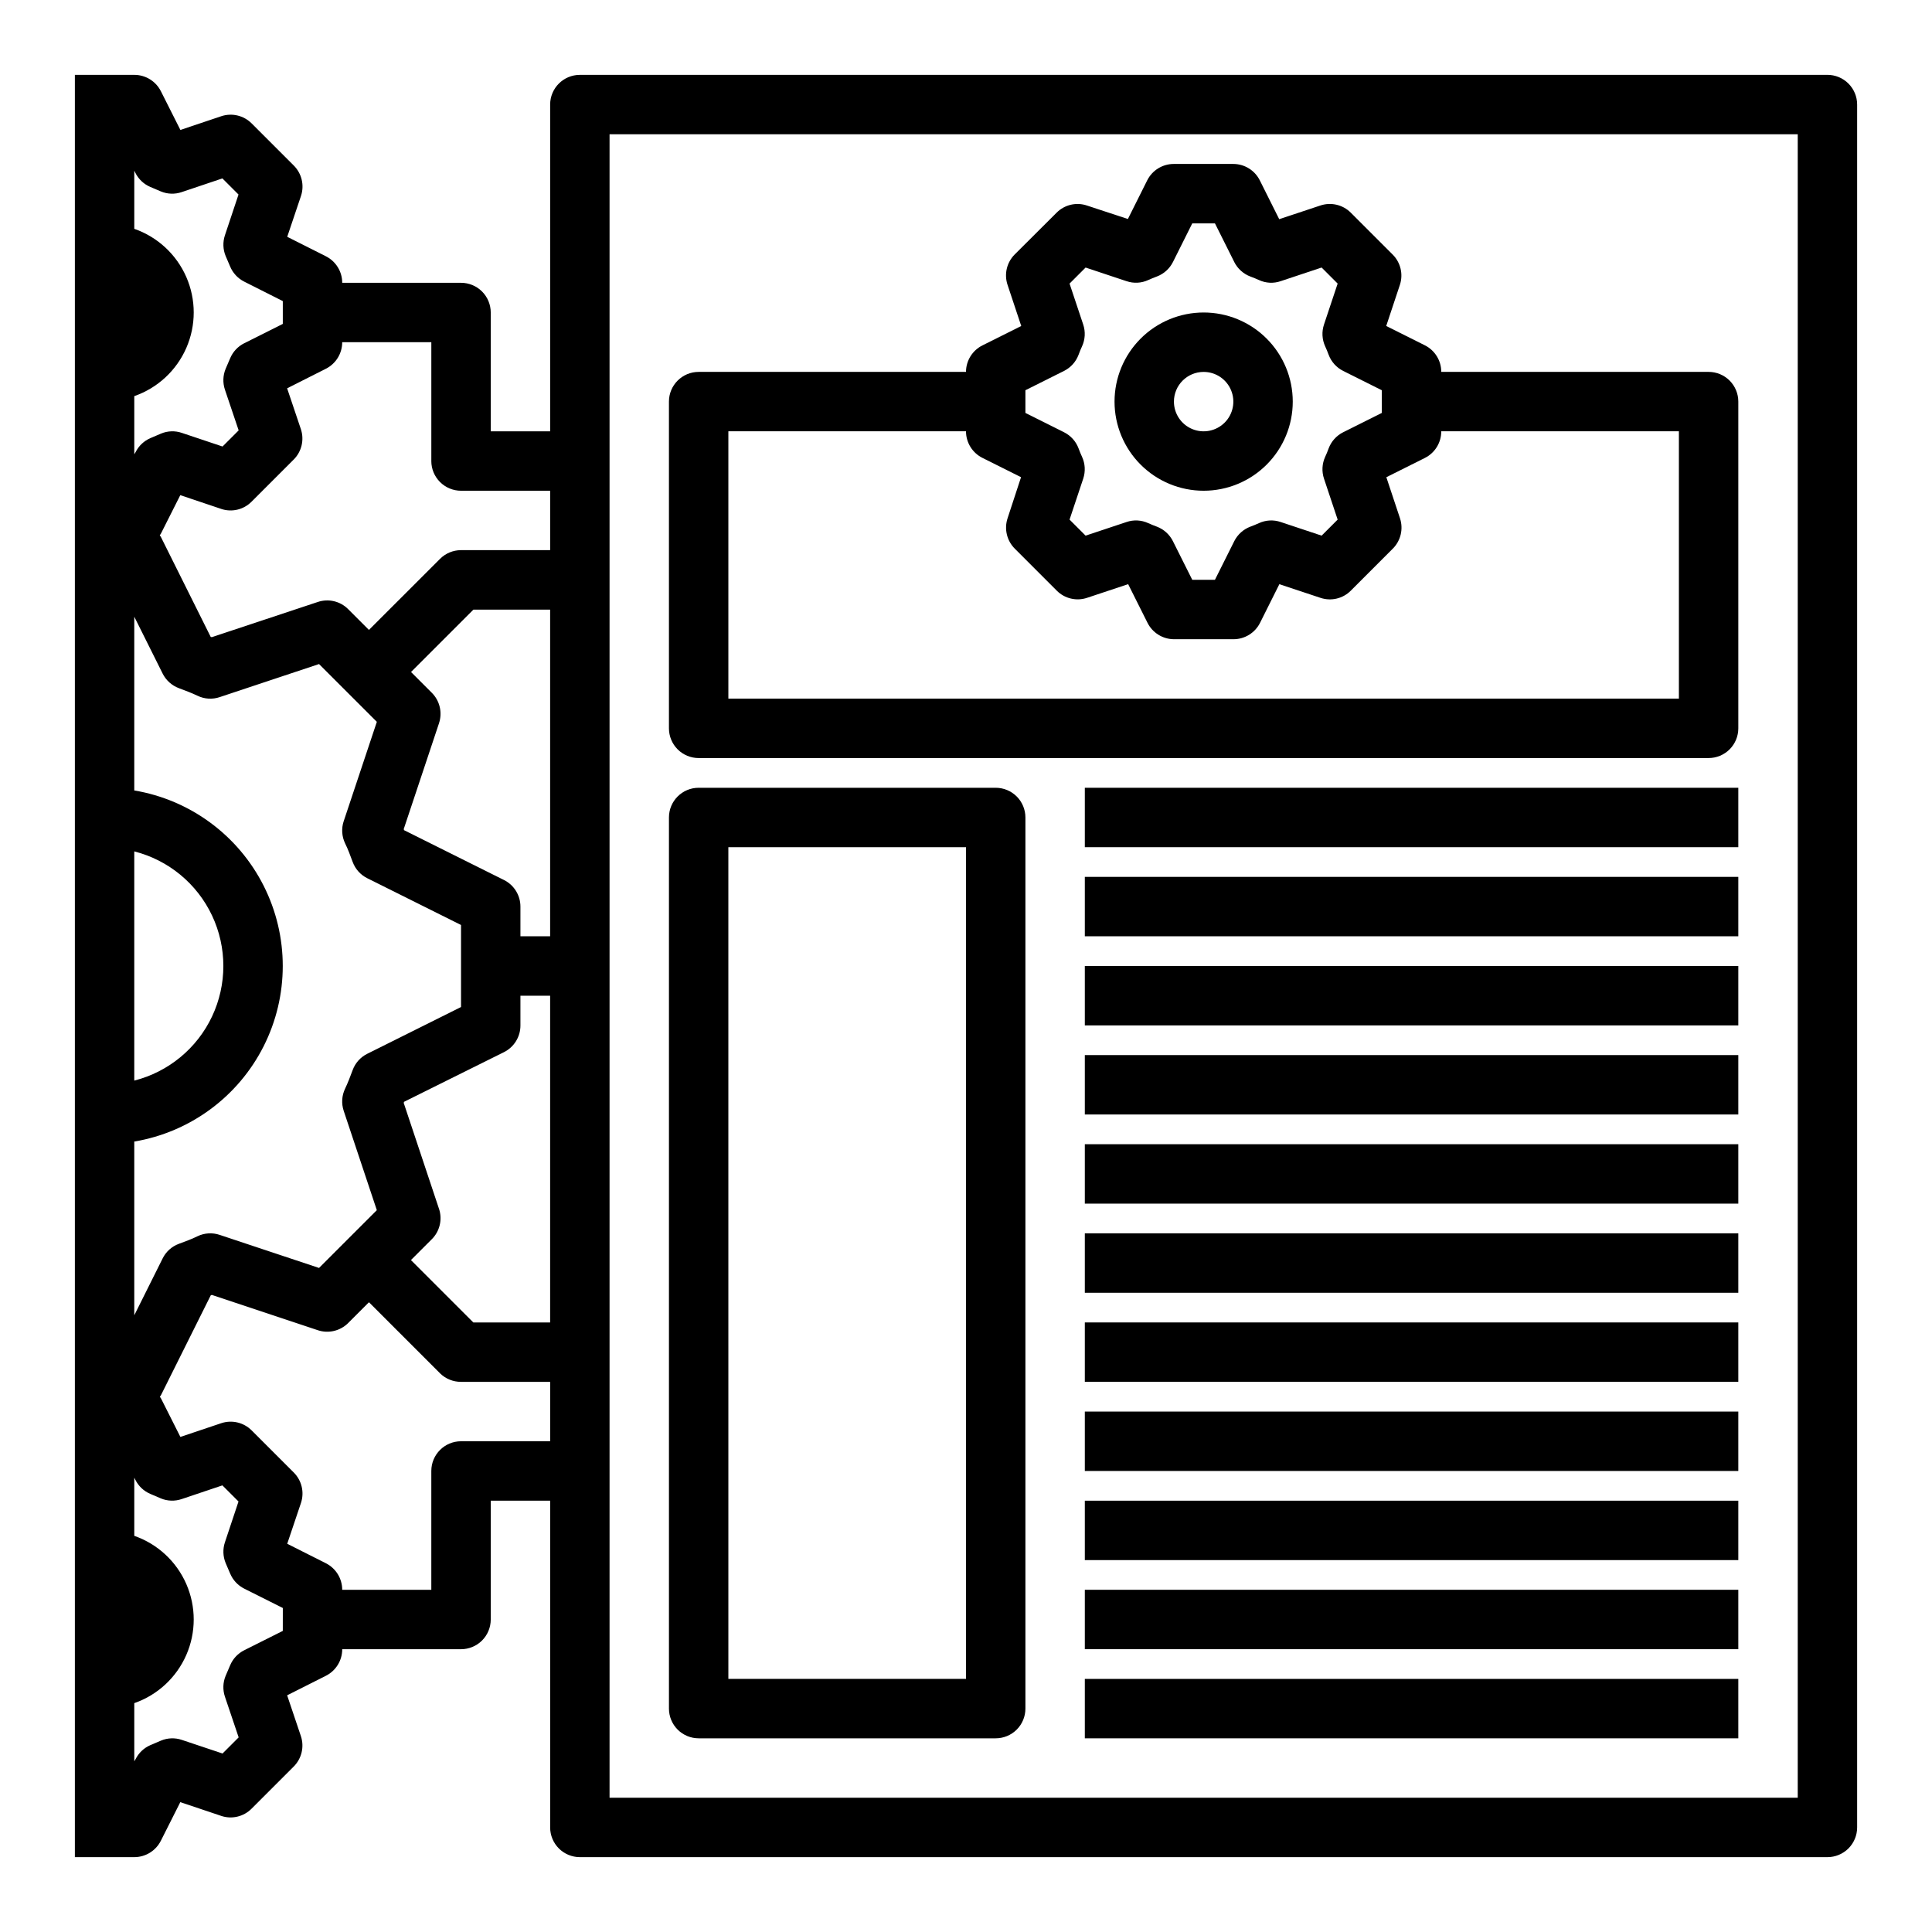 <?xml version="1.0" encoding="UTF-8"?>
<!-- Uploaded to: ICON Repo, www.iconrepo.com, Generator: ICON Repo Mixer Tools -->
<svg fill="#000000" width="800px" height="800px" version="1.1" viewBox="144 144 512 512" xmlns="http://www.w3.org/2000/svg">
 <g>
  <path d="m628.29 163.84h-330.62c-4.348 0-7.875 3.527-7.875 7.875v86.59h-15.742v-31.488c0-2.086-0.832-4.09-2.305-5.566-1.477-1.477-3.481-2.305-5.566-2.305h-31.488c0-2.977-1.68-5.699-4.34-7.035l-10.234-5.156 3.637-10.801c0.953-2.836 0.219-5.965-1.895-8.078l-11.18-11.18c-2.113-2.109-5.242-2.844-8.074-1.887l-10.801 3.629-5.156-10.234c-1.336-2.676-4.07-4.367-7.062-4.363h-15.746v472.32h15.746c2.977 0 5.699-1.68 7.039-4.34l5.156-10.234 10.801 3.629-0.004 0.004c2.832 0.965 5.969 0.23 8.078-1.891l11.18-11.18c2.113-2.113 2.848-5.242 1.895-8.074l-3.637-10.801 10.234-5.156c2.68-1.336 4.367-4.07 4.363-7.062h31.488c2.086 0 4.09-0.828 5.566-2.305 1.473-1.477 2.305-3.481 2.305-5.566v-31.488h15.742v86.594c0 2.086 0.832 4.09 2.309 5.566 1.473 1.473 3.477 2.305 5.566 2.305h330.62c2.086 0 4.09-0.832 5.566-2.305 1.473-1.477 2.305-3.481 2.305-5.566v-456.58c0-2.09-0.832-4.09-2.305-5.566-1.477-1.477-3.481-2.309-5.566-2.309zm-397.94 77.887c2.66-1.336 4.34-4.059 4.34-7.035h23.617v31.488h-0.004c0 2.086 0.832 4.09 2.309 5.566 1.477 1.473 3.477 2.305 5.566 2.305h23.617v15.742h-23.617c-2.09 0-4.09 0.832-5.566 2.309l-18.84 18.836-5.512-5.512 0.004 0.004c-2.106-2.121-5.227-2.856-8.055-1.898l-28.102 9.328-0.285-0.109-13.191-26.469c-0.078-0.156-0.203-0.277-0.293-0.426 0.086-0.141 0.203-0.25 0.285-0.402l5.156-10.234 10.801 3.629-0.004 0.004c2.832 0.969 5.969 0.234 8.078-1.891l11.18-11.18v0.004c2.113-2.113 2.848-5.242 1.895-8.078l-3.637-10.801zm-50.766 250.84v-46.043c14.789-2.488 27.512-11.859 34.277-25.242s6.766-29.184 0-42.566c-6.766-13.383-19.488-22.754-34.277-25.238v-46.047l7.519 15.074v0.004c0.898 1.789 2.441 3.172 4.32 3.871 1.66 0.629 3.32 1.234 4.902 1.992 1.84 0.898 3.961 1.031 5.898 0.371l26.324-8.762 15.32 15.312-8.777 26.324-0.004-0.004c-0.645 1.938-0.512 4.051 0.371 5.891 0.789 1.574 1.387 3.273 2.016 4.953v-0.004c0.695 1.867 2.074 3.398 3.856 4.285l24.848 12.391v21.742l-24.844 12.391h-0.004c-1.781 0.883-3.16 2.414-3.856 4.281-0.629 1.676-1.25 3.352-2.016 4.953-0.883 1.84-1.016 3.949-0.371 5.887l8.777 26.324-15.316 15.312-26.324-8.762c-1.938-0.656-4.055-0.523-5.898 0.367-1.574 0.789-3.242 1.363-4.945 2.008h0.004c-1.867 0.695-3.398 2.074-4.281 3.859zm0-62.188v-60.75c9.066 2.309 16.629 8.543 20.617 17.008 3.988 8.461 3.988 18.262 0 26.727-3.988 8.461-11.551 14.699-20.617 17.004zm80.758 33.977-9.359-28.09 0.109-0.285 26.469-13.152c2.684-1.34 4.375-4.086 4.359-7.086v-7.871h7.871v86.59h-20.355l-16.531-16.531 5.512-5.512v0.004c2.125-2.106 2.871-5.238 1.926-8.078zm21.578-72.23v-7.871c0-2.984-1.688-5.715-4.359-7.043l-26.465-13.195-0.109-0.285 9.359-28.078h-0.004c0.941-2.828 0.203-5.945-1.902-8.055l-5.512-5.512 16.531-16.531 20.332 0.004v86.566zm-102.04-202.31c0.828 1.664 2.223 2.981 3.934 3.715l2.801 1.195h0.004c1.75 0.734 3.711 0.801 5.508 0.191l10.809-3.637 4.273 4.273-3.598 10.793c-0.602 1.797-0.535 3.754 0.191 5.508l1.18 2.754v0.004c0.723 1.746 2.051 3.172 3.738 4.023l10.227 5.156v6.047l-10.234 5.133v-0.004c-1.688 0.848-3.016 2.277-3.738 4.023l-1.18 2.754c-0.727 1.754-0.793 3.711-0.191 5.512l3.644 10.801-4.273 4.273-10.793-3.613c-1.797-0.613-3.758-0.547-5.508 0.191l-2.801 1.195h-0.004c-1.711 0.734-3.102 2.051-3.934 3.715l-0.348 0.574v-15.414c6.176-2.148 11.172-6.777 13.789-12.77 2.617-5.992 2.617-12.801 0-18.793-2.617-5.992-7.613-10.621-13.789-12.773v-15.41zm39.066 386.39-10.234 5.133c-1.688 0.848-3.016 2.273-3.738 4.019l-1.18 2.754v0.004c-0.727 1.754-0.793 3.711-0.191 5.508l3.644 10.801-4.273 4.273-10.793-3.609c-1.797-0.613-3.758-0.543-5.508 0.188l-2.801 1.195h-0.004c-1.711 0.734-3.102 2.051-3.934 3.715l-0.348 0.578v-15.414c6.176-2.152 11.172-6.781 13.789-12.773 2.617-5.988 2.617-12.801 0-18.793-2.617-5.992-7.613-10.617-13.789-12.77v-15.414l0.293 0.574c0.828 1.664 2.223 2.981 3.934 3.715l2.801 1.195 0.004 0.004c1.75 0.73 3.711 0.797 5.508 0.188l10.809-3.637 4.273 4.273-3.598 10.801c-0.602 1.801-0.535 3.758 0.191 5.512l1.18 2.754c0.723 1.746 2.051 3.176 3.738 4.023l10.234 5.133zm47.234-50.258c-4.348 0-7.875 3.527-7.875 7.875v31.488h-23.613c0-2.981-1.68-5.703-4.34-7.039l-10.234-5.156 3.637-10.801c0.953-2.832 0.219-5.961-1.895-8.078l-11.18-11.18v0.004c-2.113-2.113-5.242-2.844-8.074-1.891l-10.801 3.629-5.156-10.234c-0.078-0.148-0.195-0.262-0.285-0.402 0.086-0.148 0.211-0.27 0.293-0.426l13.195-26.465 0.285-0.109 28.078 9.352h-0.004c2.828 0.945 5.945 0.211 8.055-1.895l5.512-5.512 18.836 18.836v0.004c1.484 1.457 3.484 2.269 5.566 2.258h23.617v15.742zm354.24 94.465h-314.88v-440.83h314.88z"/>
  <path d="m329.15 344.89h267.65c2.086 0 4.09-0.828 5.566-2.305 1.473-1.477 2.305-3.481 2.305-5.566v-86.594c0-2.086-0.832-4.09-2.305-5.566-1.477-1.477-3.481-2.305-5.566-2.305h-70.852c0.004-2.984-1.684-5.711-4.352-7.047l-10.234-5.117 3.613-10.871c0.945-2.824 0.211-5.941-1.895-8.051l-11.141-11.141c-2.117-2.094-5.238-2.812-8.062-1.855l-10.871 3.613-5.117-10.234c-1.32-2.688-4.051-4.394-7.043-4.402h-15.746c-2.996-0.016-5.742 1.672-7.082 4.356l-5.117 10.234-10.832-3.566c-2.828-0.961-5.957-0.223-8.062 1.895l-11.129 11.094c-2.094 2.117-2.812 5.231-1.859 8.051l3.621 10.879-10.234 5.117c-2.691 1.32-4.398 4.051-4.406 7.047h-70.852c-4.348 0-7.871 3.523-7.871 7.871v86.594c0 2.086 0.832 4.09 2.305 5.566 1.477 1.477 3.481 2.305 5.566 2.305zm86.594-97.473 10.234-5.117c1.781-0.891 3.16-2.422 3.856-4.289 0.285-0.789 0.582-1.512 0.922-2.234 0.832-1.816 0.941-3.879 0.309-5.769l-3.621-10.855 4.25-4.25 10.855 3.613v-0.004c1.895 0.648 3.965 0.535 5.777-0.312 0.73-0.34 1.488-0.629 2.25-0.922h0.004c1.852-0.699 3.375-2.07 4.266-3.844l5.117-10.234h6.016l5.117 10.234h-0.004c0.891 1.773 2.414 3.144 4.266 3.844 0.789 0.293 1.574 0.605 2.305 0.945h0.004c1.797 0.832 3.848 0.938 5.723 0.289l10.855-3.613 4.25 4.25-3.621 10.855v0.004c-0.633 1.891-0.523 3.953 0.309 5.769 0.34 0.723 0.637 1.473 0.922 2.234 0.695 1.867 2.074 3.398 3.856 4.289l10.234 5.117v6.016l-10.234 5.117c-1.781 0.891-3.16 2.422-3.856 4.289-0.285 0.789-0.582 1.512-0.922 2.234-0.832 1.816-0.941 3.879-0.309 5.773l3.621 10.855-4.25 4.25-10.855-3.613c-1.895-0.645-3.965-0.531-5.777 0.312-0.73 0.34-1.488 0.629-2.25 0.922h-0.004c-1.852 0.699-3.375 2.07-4.266 3.844l-5.117 10.234h-6.016l-5.125-10.234h0.004c-0.887-1.77-2.402-3.141-4.25-3.844-0.789-0.293-1.574-0.605-2.312-0.945h-0.004c-1.801-0.824-3.848-0.93-5.723-0.289l-10.855 3.613-4.25-4.25 3.621-10.855c0.633-1.895 0.523-3.957-0.309-5.773-0.34-0.723-0.637-1.473-0.922-2.234-0.695-1.867-2.074-3.398-3.856-4.289l-10.234-5.117zm-78.719 10.879h62.977c-0.004 2.984 1.684 5.715 4.352 7.047l10.234 5.117-3.566 10.871c-0.941 2.828-0.207 5.945 1.898 8.055l11.133 11.141-0.004-0.004c2.106 2.121 5.234 2.856 8.062 1.898l10.863-3.613 5.125 10.234c1.324 2.656 4.035 4.344 7.004 4.359h15.746c2.996 0.016 5.742-1.672 7.082-4.352l5.117-10.234 10.871 3.613c2.832 0.961 5.961 0.223 8.062-1.898l11.133-11.141v0.004c2.106-2.109 2.84-5.227 1.895-8.055l-3.613-10.871 10.234-5.117c2.66-1.344 4.332-4.074 4.32-7.055h62.977v70.848h-251.9z"/>
  <path d="m462.98 274.05c6.262 0 12.27-2.488 16.695-6.918 4.43-4.43 6.918-10.434 6.918-16.699 0-6.262-2.488-12.27-6.918-16.699-4.426-4.43-10.434-6.918-16.695-6.918-6.266 0-12.273 2.488-16.699 6.918-4.43 4.43-6.918 10.438-6.918 16.699 0 6.266 2.488 12.27 6.918 16.699 4.426 4.43 10.434 6.918 16.699 6.918zm0-31.488c3.184 0 6.051 1.918 7.269 4.859 1.219 2.941 0.547 6.328-1.703 8.578-2.254 2.25-5.641 2.926-8.582 1.707-2.941-1.219-4.859-4.09-4.859-7.273 0-4.348 3.527-7.871 7.875-7.871z"/>
  <path d="m431.49 541.7h173.18v15.742h-173.18z"/>
  <path d="m431.49 565.31h173.18v15.742h-173.18z"/>
  <path d="m431.49 588.93h173.18v15.742h-173.18z"/>
  <path d="m431.49 470.85h173.18v15.742h-173.18z"/>
  <path d="m431.49 494.46h173.18v15.742h-173.18z"/>
  <path d="m431.49 518.08h173.18v15.742h-173.18z"/>
  <path d="m431.49 352.77h173.18v15.742h-173.18z"/>
  <path d="m431.49 376.38h173.18v15.742h-173.18z"/>
  <path d="m431.49 400h173.18v15.742h-173.18z"/>
  <path d="m431.49 423.61h173.18v15.742h-173.18z"/>
  <path d="m431.49 447.23h173.18v15.742h-173.18z"/>
  <path d="m329.15 604.67h78.723c2.086 0 4.09-0.832 5.566-2.305 1.477-1.477 2.305-3.481 2.305-5.566v-236.16c0-2.086-0.828-4.09-2.305-5.566-1.477-1.473-3.481-2.305-5.566-2.305h-78.723c-4.348 0-7.871 3.523-7.871 7.871v236.16c0 2.086 0.832 4.09 2.305 5.566 1.477 1.473 3.481 2.305 5.566 2.305zm7.871-236.16h62.977l0.004 220.41h-62.977z"/>
 </g>
</svg>